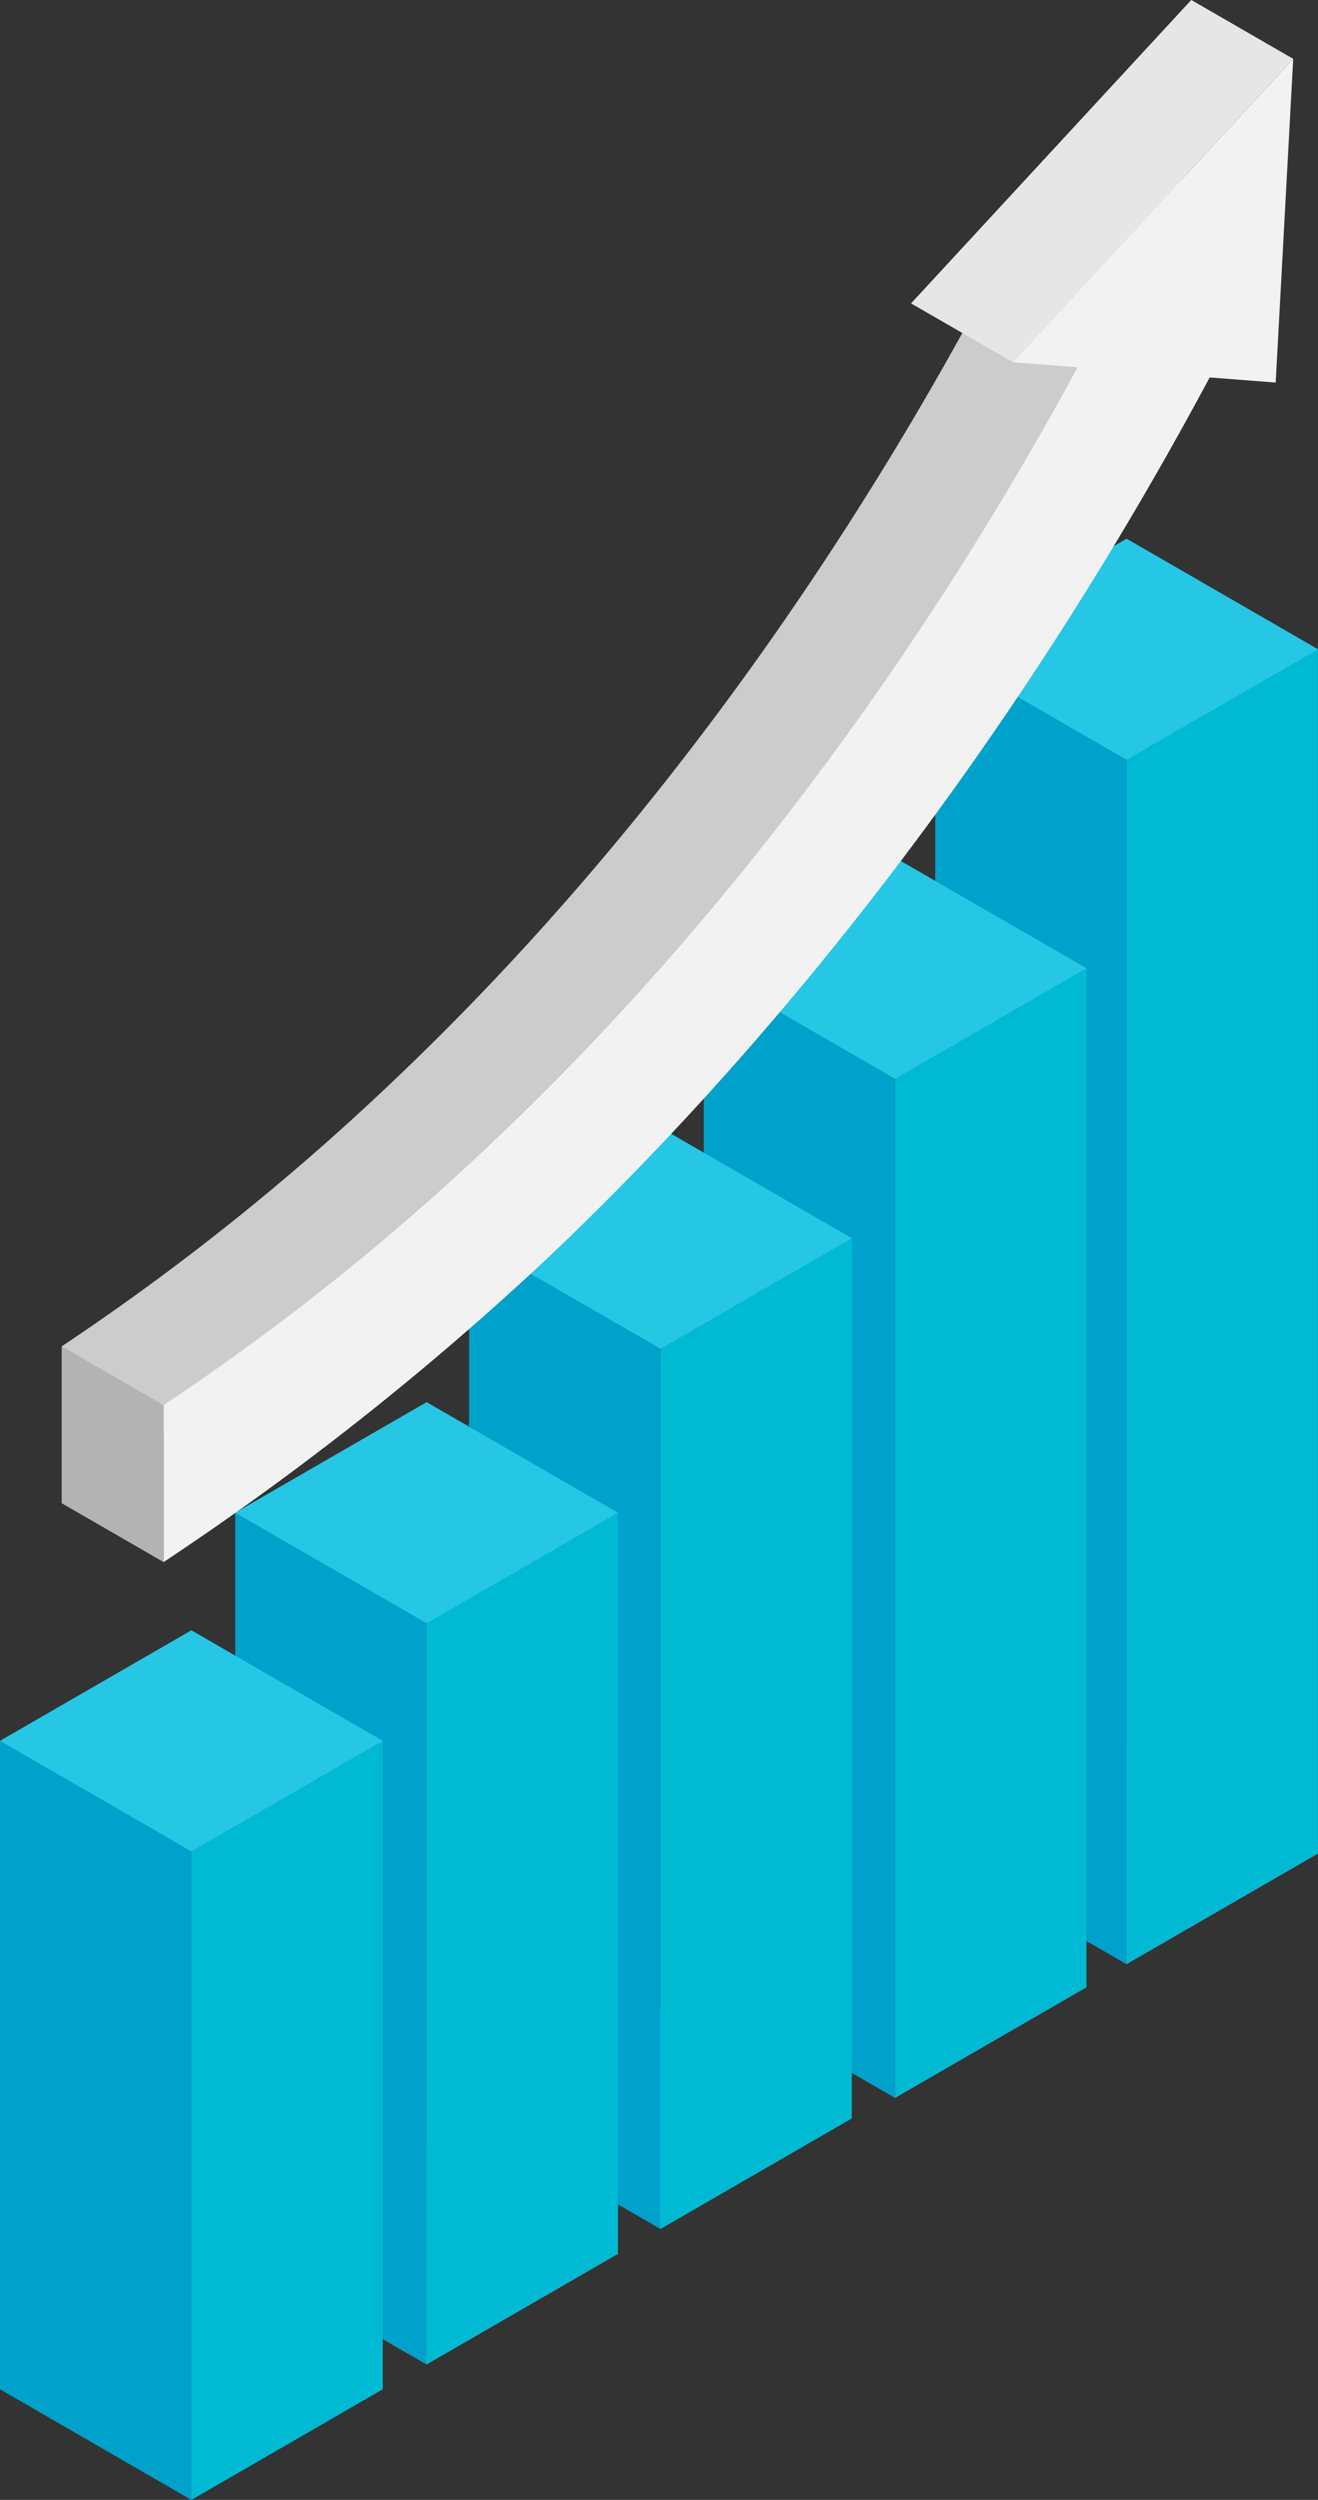 <svg xmlns="http://www.w3.org/2000/svg" width="222.844" height="422.494" viewBox="0 0 222.844 422.494">
  <rect x="0" y="0" width="222.844" height="422.494" fill="#333333" stroke="none"/>
  <g id="アートワーク_6" data-name="アートワーク 6" transform="translate(111.422 211.248)">
    <g id="グループ_35756" data-name="グループ 35756" transform="translate(-111.422 -211.247)">
      <g id="グループ_35750" data-name="グループ 35750" transform="translate(158.125 91.043)">
        <path id="パス_87190" data-name="パス 87190" d="M158.378,193.17,126.02,211.852,93.663,193.17l32.358-18.682Z" transform="translate(-93.66 29.053)" fill="#f10064"/>
        <path id="パス_87191" data-name="パス 87191" d="M126.008,64.992v222.23L93.661,268.529V64.992Z" transform="translate(-93.661 -46.311)" fill="#00a1ca"/>
        <path id="パス_87192" data-name="パス 87192" d="M145.184,64.992V268.529l-32.363,18.694V64.992Z" transform="translate(-80.474 -46.311)" fill="#00bad4"/>
        <path id="パス_87193" data-name="パス 87193" d="M158.378,72.609,126.02,91.29,93.663,72.609,126.02,53.927Z" transform="translate(-93.66 -53.927)" fill="#26c6e5"/>
      </g>
      <g id="グループ_35751" data-name="グループ 35751" transform="translate(118.983 144.956)">
        <path id="パス_87194" data-name="パス 87194" d="M135.193,206.556l-32.358,18.682L70.478,206.556l32.358-18.682Z" transform="translate(-70.475 -15.647)" fill="#f10064"/>
        <path id="パス_87195" data-name="パス 87195" d="M102.824,96.926V287.843L70.476,269.148V96.926Z" transform="translate(-70.476 -78.245)" fill="#00a1ca"/>
        <path id="パス_87196" data-name="パス 87196" d="M122,96.926V269.148L89.636,287.843V96.926Z" transform="translate(-57.289 -78.245)" fill="#00bad4"/>
        <path id="パス_87197" data-name="パス 87197" d="M135.193,104.542l-32.358,18.682L70.478,104.542l32.358-18.682Z" transform="translate(-70.475 -85.861)" fill="#26c6e5"/>
      </g>
      <g id="グループ_35752" data-name="グループ 35752" transform="translate(79.315 190.579)">
        <path id="パス_87198" data-name="パス 87198" d="M111.7,219.668,79.338,238.35,46.98,219.668l32.358-18.682Z" transform="translate(-46.98 -52.245)" fill="#26c6e5"/>
        <path id="パス_87199" data-name="パス 87199" d="M79.327,123.949V291.38L46.98,272.686V123.949Z" transform="translate(-46.98 -105.268)" fill="#00a1ca"/>
        <path id="パス_87200" data-name="パス 87200" d="M98.5,123.949V272.686L66.14,291.38V123.949Z" transform="translate(-33.792 -105.268)" fill="#00bad4"/>
        <path id="パス_87201" data-name="パス 87201" d="M111.7,131.565,79.338,150.247,46.98,131.565l32.358-18.682Z" transform="translate(-46.98 -112.884)" fill="#26c6e5"/>
      </g>
      <g id="グループ_35753" data-name="グループ 35753" transform="translate(39.77 236.971)">
        <path id="パス_87202" data-name="パス 87202" d="M88.272,233.236,55.915,251.918,23.557,233.236l32.358-18.682Z" transform="translate(-23.557 -89.298)" fill="#ff5722"/>
        <path id="パス_87203" data-name="パス 87203" d="M55.906,151.428V295.374L23.558,276.679V151.428Z" transform="translate(-23.555 -132.747)" fill="#00a1ca"/>
        <path id="パス_87204" data-name="パス 87204" d="M75.081,151.428V276.679L42.718,295.374V151.428Z" transform="translate(-10.368 -132.747)" fill="#00bad4"/>
        <path id="パス_87205" data-name="パス 87205" d="M88.272,159.044,55.915,177.726,23.557,159.044l32.358-18.682Z" transform="translate(-23.557 -140.363)" fill="#26c6e5"/>
      </g>
      <g id="グループ_35754" data-name="グループ 35754" transform="translate(0 275.525)">
        <path id="パス_87206" data-name="パス 87206" d="M32.35,174.262V302.555L0,283.861v-109.6Z" transform="translate(0.002 -155.585)" fill="#00a1ca"/>
        <path id="パス_87207" data-name="パス 87207" d="M51.526,174.262v109.6L19.163,302.555V174.262Z" transform="translate(13.189 -155.585)" fill="#00bad4"/>
        <path id="パス_87208" data-name="パス 87208" d="M64.716,181.881,32.358,200.563,0,181.881,32.358,163.2Z" transform="translate(0 -163.199)" fill="#26c6e5"/>
      </g>
      <g id="グループ_35755" data-name="グループ 35755" transform="translate(10.438)">
        <path id="パス_87209" data-name="パス 87209" d="M197.174,0,149.793,51.28l10.928.844c-20.077,37.053-52.407,86.949-98.9,130.963A413.676,413.676,0,0,1,6.183,227.535v26.521A495.151,495.151,0,0,0,71.048,202.73c43-40.711,81.579-92.051,112-148.882l11.161.861Z" transform="translate(-6.182)" fill="#ccc"/>
        <path id="パス_87210" data-name="パス 87210" d="M207.375,5.89,159.994,57.17l10.93.842c-20.079,37.054-52.409,86.95-98.9,130.964a413.8,413.8,0,0,1-55.644,44.449v26.519A495.259,495.259,0,0,0,81.251,208.62c43-40.711,81.579-92.051,112-148.884l11.161.863Z" transform="translate(0.839 4.054)" fill="#f2f2f2"/>
        <path id="パス_87211" data-name="パス 87211" d="M23.405,171.238,6.183,161.294V134.774l17.223,9.944Z" transform="translate(-6.183 92.761)" fill="#b3b3b3"/>
        <path id="パス_87212" data-name="パス 87212" d="M155.85,9.944,138.627,0,91.246,51.279l17.223,9.944Z" transform="translate(52.364)" fill="#e6e6e6"/>
      </g>
    </g>
  </g>
</svg>
